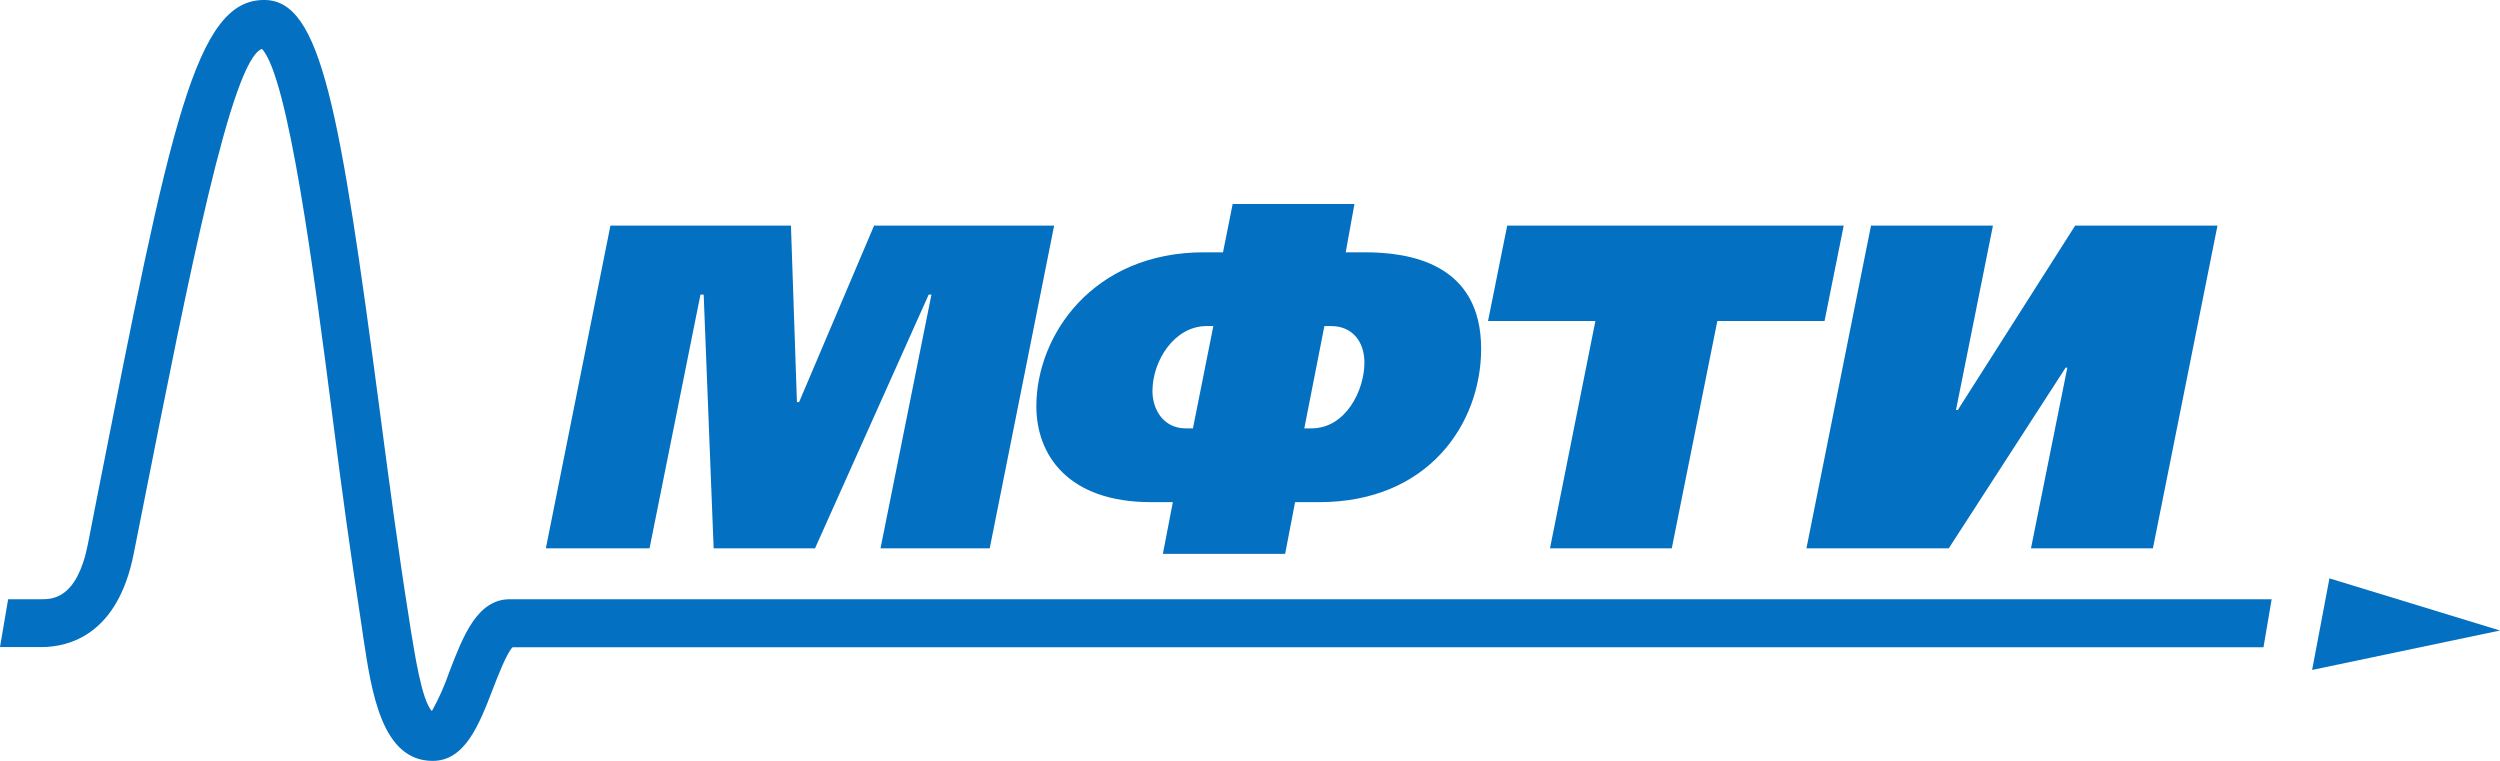 <?xml version="1.0" encoding="UTF-8"?> <svg xmlns="http://www.w3.org/2000/svg" xmlns:xlink="http://www.w3.org/1999/xlink" width="163" height="49.615" viewBox="0 0 163 49.615" fill="none"><desc> Created with Pixso. </desc><defs></defs><path id="Vector" d="M39.8 14.71L51.57 14.71L51.96 26.22L52.1 26.22L56.99 14.71L68.73 14.71L64.53 35.75L57.41 35.75L60.73 19.21L60.55 19.21L53.14 35.75L46.53 35.75L45.88 19.21L45.67 19.21L42.35 35.75L35.59 35.75L39.8 14.71Z" fill="#0470C1" fill-opacity="1" fill-rule="nonzero"></path><path id="Vector" d="M75.82 36.11L76.47 32.74L75.05 32.74C69.59 32.74 67.57 29.62 67.57 26.49C67.57 21.86 71.25 16.45 78.5 16.45L79.74 16.45L80.37 13.3L88.31 13.3L87.74 16.45L88.98 16.45C91.86 16.45 96.57 17.14 96.57 22.74C96.57 27.63 93.12 32.74 86.01 32.74L84.44 32.74L83.79 36.11L75.82 36.11ZM79.11 21.26L78.67 21.26C76.57 21.26 75.14 23.52 75.14 25.5C75.14 26.73 75.88 27.93 77.31 27.93L77.78 27.93L79.11 21.26ZM85.04 27.93L85.51 27.93C87.73 27.93 88.96 25.47 88.96 23.64C88.96 22.29 88.19 21.26 86.79 21.26L86.35 21.26L85.04 27.93Z" fill="#0470C1" fill-opacity="1" fill-rule="nonzero"></path><path id="Vector" d="M120.21 14.71L118.96 20.93L111.97 20.93L109 35.75L101.06 35.75L104.02 20.93L97.02 20.93L98.27 14.71L120.21 14.71Z" fill="#0470C1" fill-opacity="1" fill-rule="nonzero"></path><path id="Vector" d="M129.94 14.71L127.53 26.73L127.65 26.73L135.3 14.71L144.58 14.71L140.37 35.75L132.42 35.75L134.79 23.97L134.68 23.97L127.06 35.75L117.78 35.75L121.99 14.71L129.94 14.71Z" fill="#0470C1" fill-opacity="1" fill-rule="nonzero"></path><path id="Vector" d="M150.75 43.68L151.88 37.71L163 41.11L150.75 43.68Z" fill="#0470C1" fill-opacity="1" fill-rule="nonzero"></path><path id="Vector" d="M148.12 39.07L33.24 39.07C31.12 39.07 30.2 41.46 29.31 43.77C29 44.67 28.62 45.54 28.16 46.36C27.48 45.67 27.01 42.4 26.79 41.11L26.68 40.4C25.97 35.94 25.35 31.27 24.76 26.77C22.15 6.99 20.92 0.06 17.28 0C12.74 -0.09 11.12 8.07 6.35 32.31L5.73 35.48C5.02 39.07 3.39 39.07 2.7 39.07L0.53 39.07L0 42.19L2.69 42.19C4.49 42.19 7.68 41.4 8.72 36.09L9.35 32.92C12.31 17.98 15.1 3.88 17.08 3.19C18.8 5.03 20.47 17.76 21.68 27.18C22.25 31.72 22.9 36.41 23.59 40.88L23.69 41.58C24.23 45.16 24.9 49.61 28.21 49.61C30.33 49.61 31.25 47.22 32.14 44.91C32.48 44.03 33.04 42.58 33.42 42.2L147.58 42.2L148.11 39.08L148.12 39.07Z" fill="#0470C1" fill-opacity="1" fill-rule="nonzero"></path></svg> 